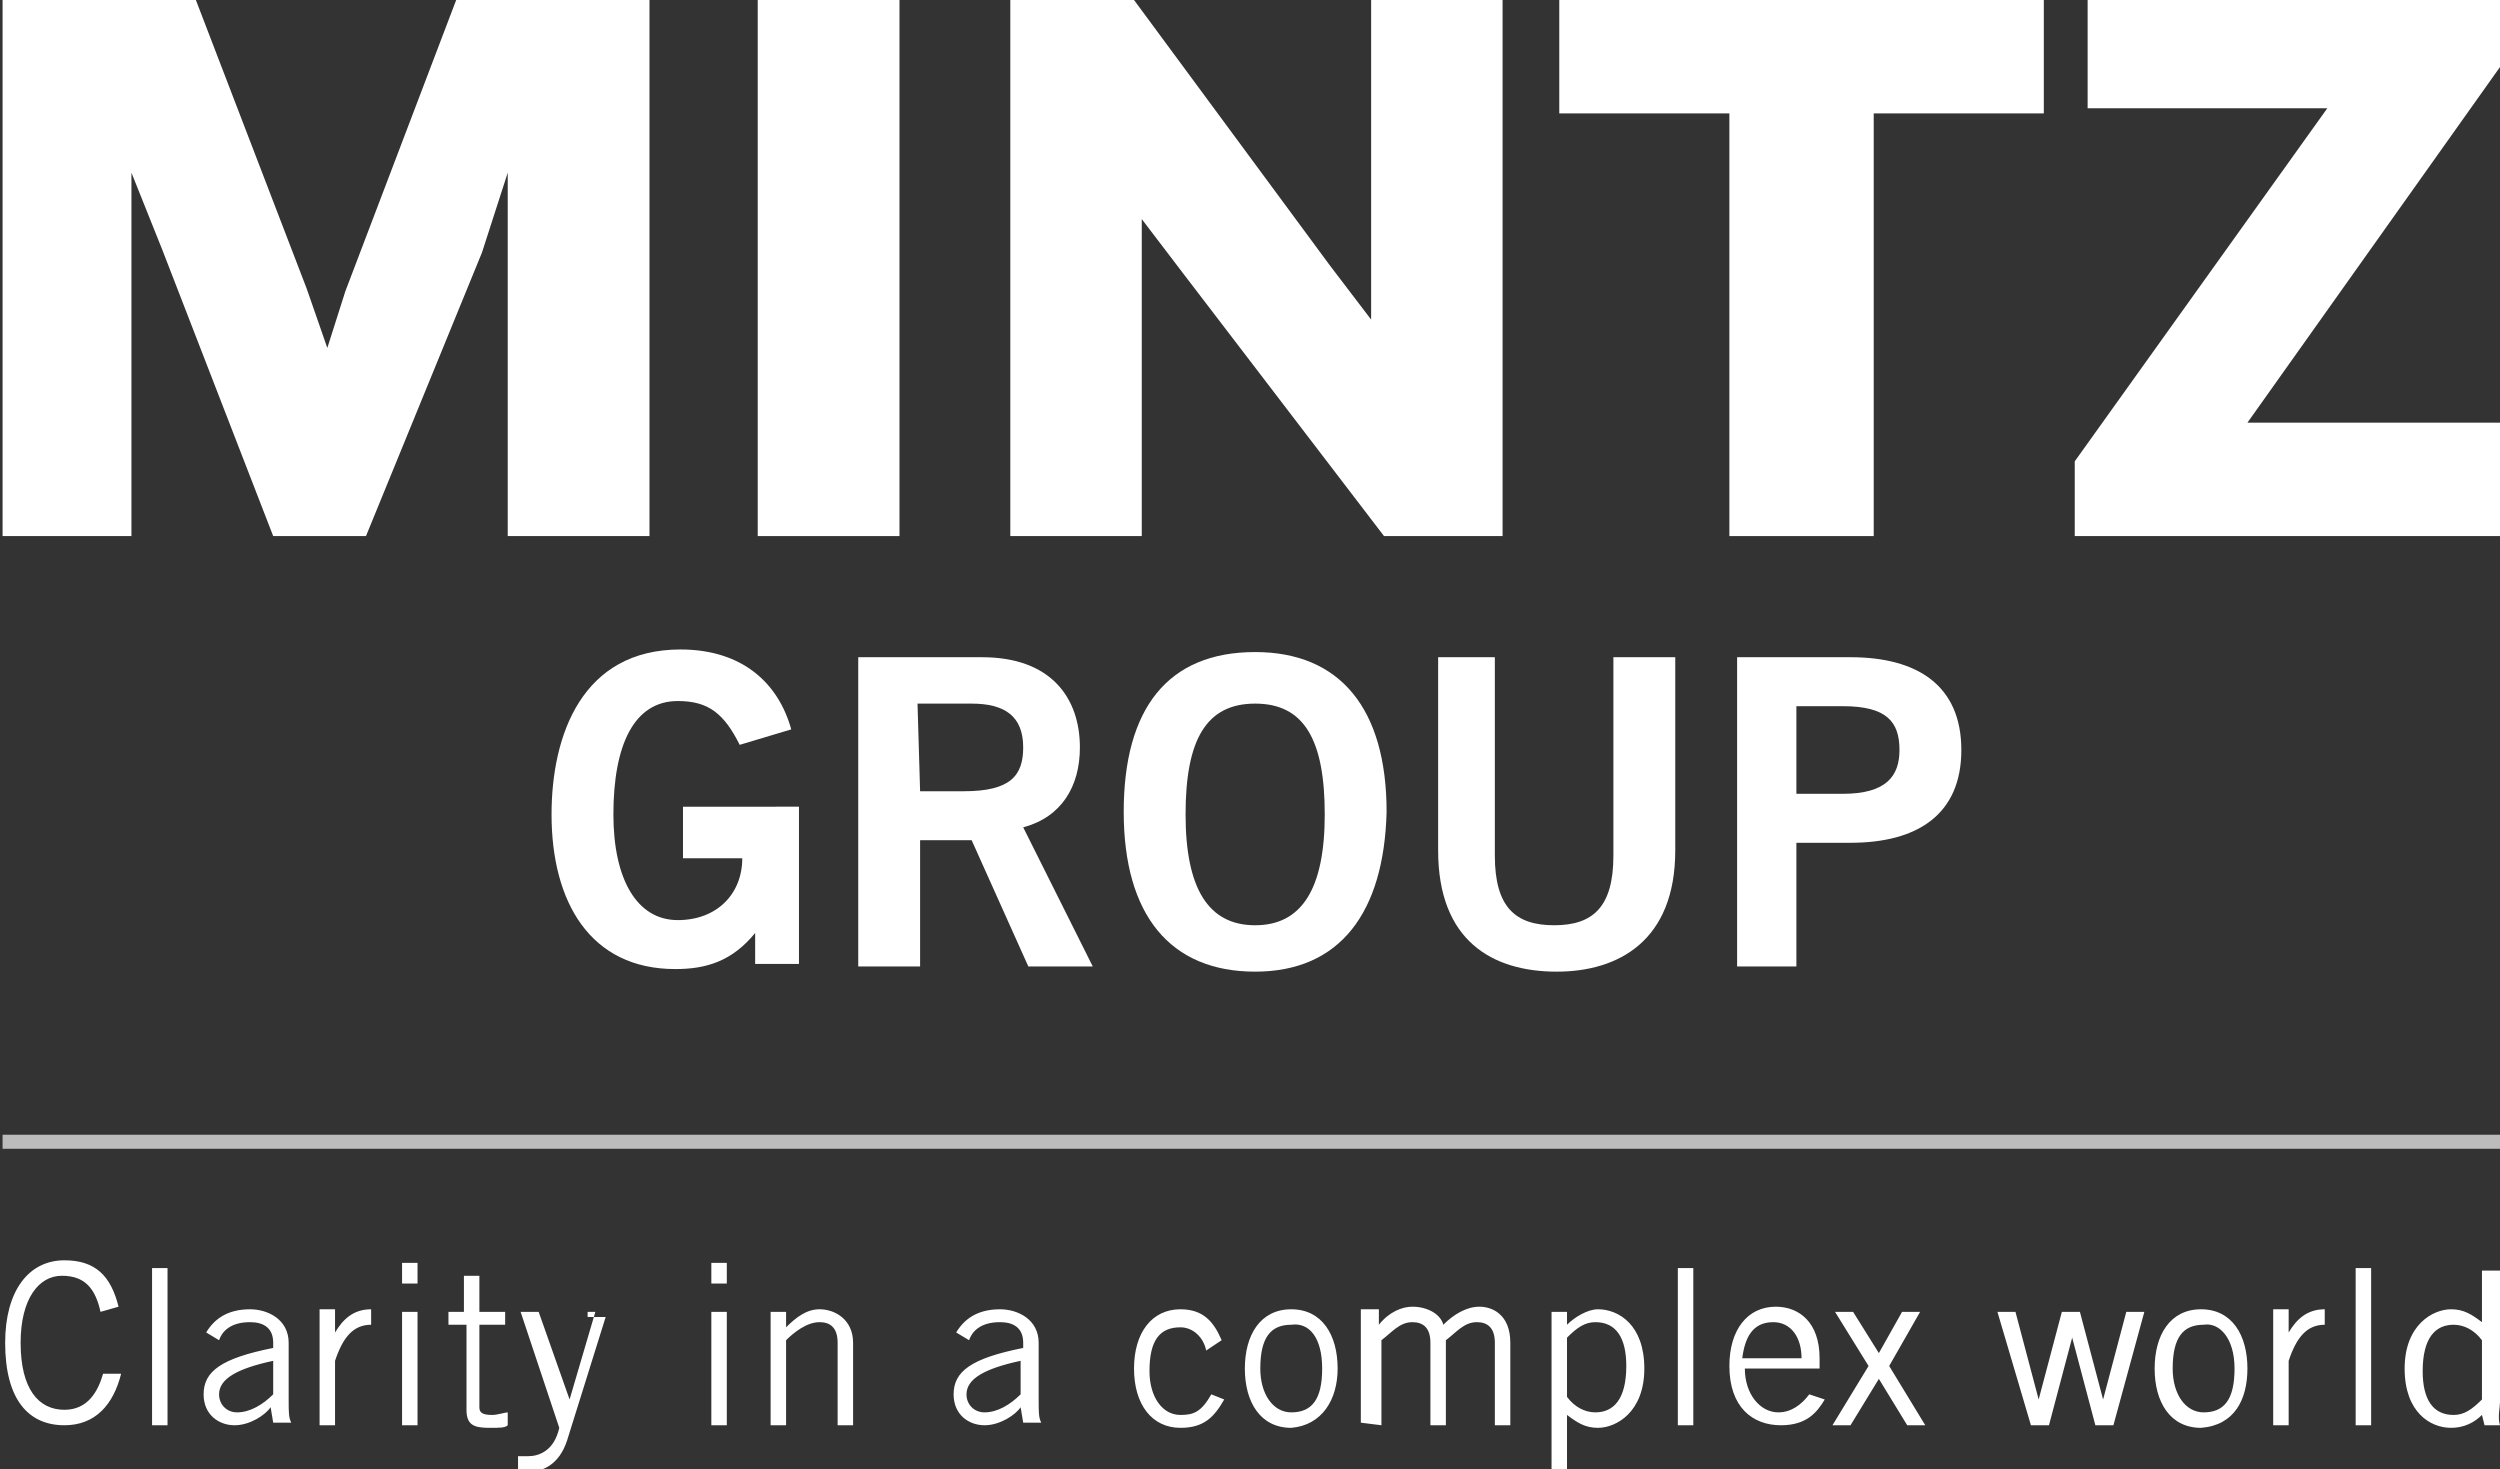 <?xml version="1.0" encoding="utf-8"?>
<!-- Generator: Adobe Illustrator 18.1.1, SVG Export Plug-In . SVG Version: 6.00 Build 0)  -->
<svg version="1.1" id="Layer_1" xmlns="http://www.w3.org/2000/svg" xmlns:xlink="http://www.w3.org/1999/xlink" x="0px" y="0px"
	 viewBox="0 0 97 57" enable-background="new 0 0 97 57" xml:space="preserve">
<rect x="0" y="0" width="97" height="57" fill="#333333" stroke="none"/>
<path fill="#FFFFFF" d="M4,53.3c-0.2,0.7-0.6,1.4-1.5,1.4c-1,0-1.7-0.8-1.7-2.6c0-1.7,0.7-2.6,1.6-2.6c0.9,0,1.3,0.5,1.5,1.4
	l0.7-0.2c-0.3-1.2-0.9-1.8-2.1-1.8c-1.4,0-2.3,1.2-2.3,3.2c0,2.2,0.9,3.2,2.3,3.2c1.2,0,1.9-0.8,2.2-2H4z M5.9,55.3h0.6v-6.1H5.9
	V55.3z M8.5,52c0.1-0.3,0.4-0.7,1.2-0.7c0.5,0,0.9,0.2,0.9,0.8v0.2c-2,0.4-2.7,0.9-2.7,1.8c0,0.8,0.6,1.2,1.2,1.2s1.2-0.4,1.4-0.7
	l0.1,0.6h0.7c-0.1-0.2-0.1-0.4-0.1-0.9v-2.2c0-0.9-0.8-1.3-1.5-1.3c-0.9,0-1.4,0.4-1.7,0.9L8.5,52z M10.6,54.1
	c-0.4,0.4-0.9,0.7-1.4,0.7c-0.4,0-0.7-0.3-0.7-0.7c0-0.6,0.7-1,2.1-1.3V54.1z M12.4,55.3H13v-2.5c0.3-0.9,0.7-1.4,1.4-1.4v-0.6
	c-0.7,0-1.1,0.4-1.4,0.9v-0.9h-0.6V55.3z M15.6,55.3h0.6v-4.4h-0.6V55.3z M15.6,49.8h0.6V49h-0.6V49.8z M17.4,50.9v0.5h0.7v3.3
	c0,0.6,0.3,0.7,0.9,0.7c0.4,0,0.6,0,0.7-0.1v-0.5c-0.1,0-0.4,0.1-0.6,0.1c-0.4,0-0.5-0.1-0.5-0.3v-3.2h1v-0.5h-1v-1.4h-0.6v1.4H17.4
	z M23.1,50.9l-1,3.4l-1.2-3.4h-0.7l1.5,4.5c-0.2,0.9-0.8,1.1-1.2,1.1c-0.1,0-0.2,0-0.4,0v0.5c0.1,0,0.2,0.1,0.4,0.1
	c0.6,0,1.2-0.3,1.5-1.2l1.5-4.8h-0.7V50.9z M27.6,55.3h0.6v-4.4h-0.6V55.3z M27.6,49.8h0.6V49h-0.6V49.8z M29.9,50.9v4.4h0.6v-3.3
	c0.3-0.3,0.8-0.7,1.3-0.7c0.4,0,0.7,0.2,0.7,0.8v3.2h0.6v-3.2c0-0.9-0.7-1.3-1.3-1.3c-0.5,0-0.9,0.3-1.3,0.7v-0.6H29.9z M37.6,52
	c0.1-0.3,0.4-0.7,1.2-0.7c0.5,0,0.9,0.2,0.9,0.8v0.2c-2,0.4-2.7,0.9-2.7,1.8c0,0.8,0.6,1.2,1.2,1.2s1.2-0.4,1.4-0.7l0.1,0.6h0.7
	c-0.1-0.2-0.1-0.4-0.1-0.9v-2.2c0-0.9-0.8-1.3-1.5-1.3c-0.9,0-1.4,0.4-1.7,0.9L37.6,52z M39.6,54.1c-0.4,0.4-0.9,0.7-1.4,0.7
	c-0.4,0-0.7-0.3-0.7-0.7c0-0.6,0.7-1,2.1-1.3V54.1z M47.4,52c-0.3-0.7-0.7-1.2-1.6-1.2c-1.1,0-1.8,0.9-1.8,2.3s0.7,2.3,1.8,2.3
	c0.9,0,1.3-0.4,1.7-1.1L47,54.1c-0.4,0.7-0.7,0.8-1.2,0.8c-0.7,0-1.2-0.7-1.2-1.7c0-1.2,0.4-1.7,1.2-1.7c0.5,0,0.9,0.4,1,0.9
	L47.4,52z M51.3,53.1c0,1.2-0.4,1.7-1.2,1.7c-0.7,0-1.2-0.7-1.2-1.7c0-1.2,0.4-1.7,1.2-1.7C50.8,51.3,51.3,51.9,51.3,53.1
	 M51.9,53.1c0-1.3-0.6-2.3-1.8-2.3s-1.8,1-1.8,2.3s0.6,2.3,1.8,2.3C51.3,55.3,51.9,54.3,51.9,53.1 M53.6,55.3v-3.3
	c0.4-0.3,0.7-0.7,1.2-0.7c0.4,0,0.7,0.2,0.7,0.8v3.2h0.6v-3.3c0.4-0.3,0.7-0.7,1.2-0.7c0.4,0,0.7,0.2,0.7,0.8v3.2h0.6v-3.2
	c0-1.1-0.7-1.4-1.2-1.4c-0.5,0-1,0.3-1.4,0.7c-0.1-0.4-0.6-0.7-1.2-0.7c-0.4,0-0.9,0.2-1.3,0.7v-0.6h-0.7v4.4L53.6,55.3L53.6,55.3z
	 M60.8,56.9v-2c0.4,0.3,0.7,0.5,1.2,0.5c0.7,0,1.8-0.6,1.8-2.3c0-1.7-1-2.3-1.8-2.3c-0.4,0-0.9,0.3-1.2,0.6v-0.5h-0.6v6.1H60.8z
	 M60.8,51.9c0.4-0.4,0.7-0.6,1.1-0.6c0.8,0,1.2,0.6,1.2,1.7c0,1.3-0.5,1.8-1.2,1.8c-0.4,0-0.8-0.2-1.1-0.6V51.9z M65.1,55.3h0.6
	v-6.1h-0.6V55.3z M70.2,54.1c-0.3,0.4-0.7,0.7-1.2,0.7c-0.7,0-1.3-0.7-1.3-1.7h2.9v-0.4c0-1.4-0.8-2-1.7-2c-1.1,0-1.8,0.9-1.8,2.3
	c0,1.6,0.9,2.3,2,2.3c1,0,1.4-0.5,1.7-1L70.2,54.1z M67.6,52.7c0.1-0.8,0.4-1.4,1.2-1.4c0.7,0,1.1,0.6,1.1,1.4H67.6z M71.9,50.9
	h-0.7l1.3,2.1l-1.4,2.3h0.7l1.1-1.8l1.1,1.8h0.7L73.3,53l1.2-2.1h-0.7l-0.9,1.6L71.9,50.9z M78.8,55.3h0.7l0.9-3.4l0.9,3.4h0.7
	l1.2-4.4h-0.7l-0.9,3.4l-0.9-3.4H80l-0.9,3.4l-0.9-3.4h-0.7L78.8,55.3z M86.7,53.1c0,1.2-0.4,1.7-1.2,1.7c-0.7,0-1.2-0.7-1.2-1.7
	c0-1.2,0.4-1.7,1.2-1.7C86.1,51.3,86.7,51.9,86.7,53.1 M87.2,53.1c0-1.3-0.6-2.3-1.8-2.3c-1.2,0-1.8,1-1.8,2.3s0.6,2.3,1.8,2.3
	C86.7,55.3,87.2,54.3,87.2,53.1 M88.2,55.3h0.6v-2.5c0.3-0.9,0.7-1.4,1.4-1.4v-0.6c-0.7,0-1.1,0.4-1.4,0.9v-0.9h-0.6V55.3z
	 M91.4,55.3H92v-6.1h-0.6V55.3z M96.3,49.1v2.2c-0.4-0.3-0.7-0.5-1.2-0.5c-0.7,0-1.8,0.6-1.8,2.3c0,1.7,1,2.3,1.8,2.3
	c0.5,0,0.9-0.2,1.2-0.5l0.1,0.4H97c-0.1-0.3,0-0.7,0-0.9v-5.1h-0.7V49.1z M96.3,54.3c-0.4,0.4-0.7,0.6-1.1,0.6
	c-0.8,0-1.2-0.6-1.2-1.7c0-1.3,0.5-1.8,1.2-1.8c0.4,0,0.8,0.2,1.1,0.6V54.3z"/>
<line fill="none" stroke="#BCBCBC" stroke-width="0.545" x1="0.1" y1="44.3" x2="97" y2="44.3"/>
<polygon fill="#FFFFFF" points="19.7,20.8 19.7,6.7 18.7,9.8 14.2,20.8 10.6,20.8 6.3,9.7 5.1,6.7 5.1,20.8 0.1,20.8 0.1,0 7.6,0 
	11.9,11.2 12.7,13.5 13.4,11.3 17.7,0 25.2,0 25.2,20.8 "/>
<rect x="29.4" fill="#FFFFFF" width="5.5" height="20.8"/>
<polygon fill="#FFFFFF" points="53.7,20.8 45.9,10.6 44.3,8.5 44.3,20.8 39.2,20.8 39.2,0 44,0 51.6,10.3 53.2,12.4 53.2,0 58.3,0 
	58.3,20.8 "/>
<polygon fill="#FFFFFF" points="72.7,4.4 72.7,20.8 67.1,20.8 67.1,4.4 60.5,4.4 60.5,0 79.3,0 79.3,4.4 "/>
<polygon fill="#FFFFFF" points="87.2,16.4 97,16.4 97,20.8 80.5,20.8 80.5,17.9 90.3,4.2 81,4.2 81,0 97,0 97,2.6 "/>
<path fill="#FFFFFF" d="M28.7,28.9c-0.6-1.2-1.2-1.7-2.4-1.7c-1.7,0-2.5,1.7-2.5,4.4c0,2.5,0.9,4.1,2.5,4.1c1.5,0,2.5-1,2.5-2.4
	h-2.3v-2H31v6.1h-1.7v-1.2c-0.9,1.1-1.9,1.4-3.1,1.4c-3.3,0-4.8-2.6-4.8-6c0-3.1,1.2-6.4,5-6.4c2.4,0,3.8,1.3,4.3,3.1L28.7,28.9z"/>
<path fill="#FFFFFF" d="M35.7,30.7h1.7c1.8,0,2.3-0.6,2.3-1.7c0-1.2-0.7-1.7-2-1.7h-2.1L35.7,30.7L35.7,30.7z M33.3,37.5V25.5h4.8
	c2.7,0,3.8,1.6,3.8,3.5c0,1.5-0.7,2.7-2.2,3.1l2.7,5.4h-2.5l-2.2-4.9h-2v4.9L33.3,37.5L33.3,37.5z"/>
<path fill="#FFFFFF" d="M48.7,27.3c-1.9,0-2.7,1.4-2.7,4.3s0.9,4.3,2.7,4.3s2.7-1.4,2.7-4.3S50.6,27.3,48.7,27.3 M48.7,37.7
	c-3.3,0-5.1-2.2-5.1-6.2c0-4,1.7-6.2,5.1-6.2c3.3,0,5.1,2.2,5.1,6.2C53.7,35.4,52,37.7,48.7,37.7"/>
<path fill="#FFFFFF" d="M62.6,25.5H65V33c0,3.5-2.2,4.7-4.6,4.7c-2.5,0-4.6-1.2-4.6-4.7v-7.5H58v7.7c0,2,0.8,2.7,2.3,2.7
	c1.5,0,2.3-0.7,2.3-2.7L62.6,25.5L62.6,25.5z"/>
<path fill="#FFFFFF" d="M69.7,30.8h1.8c1.7,0,2.2-0.7,2.2-1.7c0-1.1-0.5-1.7-2.2-1.7h-1.8V30.8z M67.4,37.5V25.5h4.4
	c2.6,0,4.3,1.1,4.3,3.6c0,2.5-1.7,3.6-4.3,3.6h-2.1v4.8H67.4z"/>
</svg>
